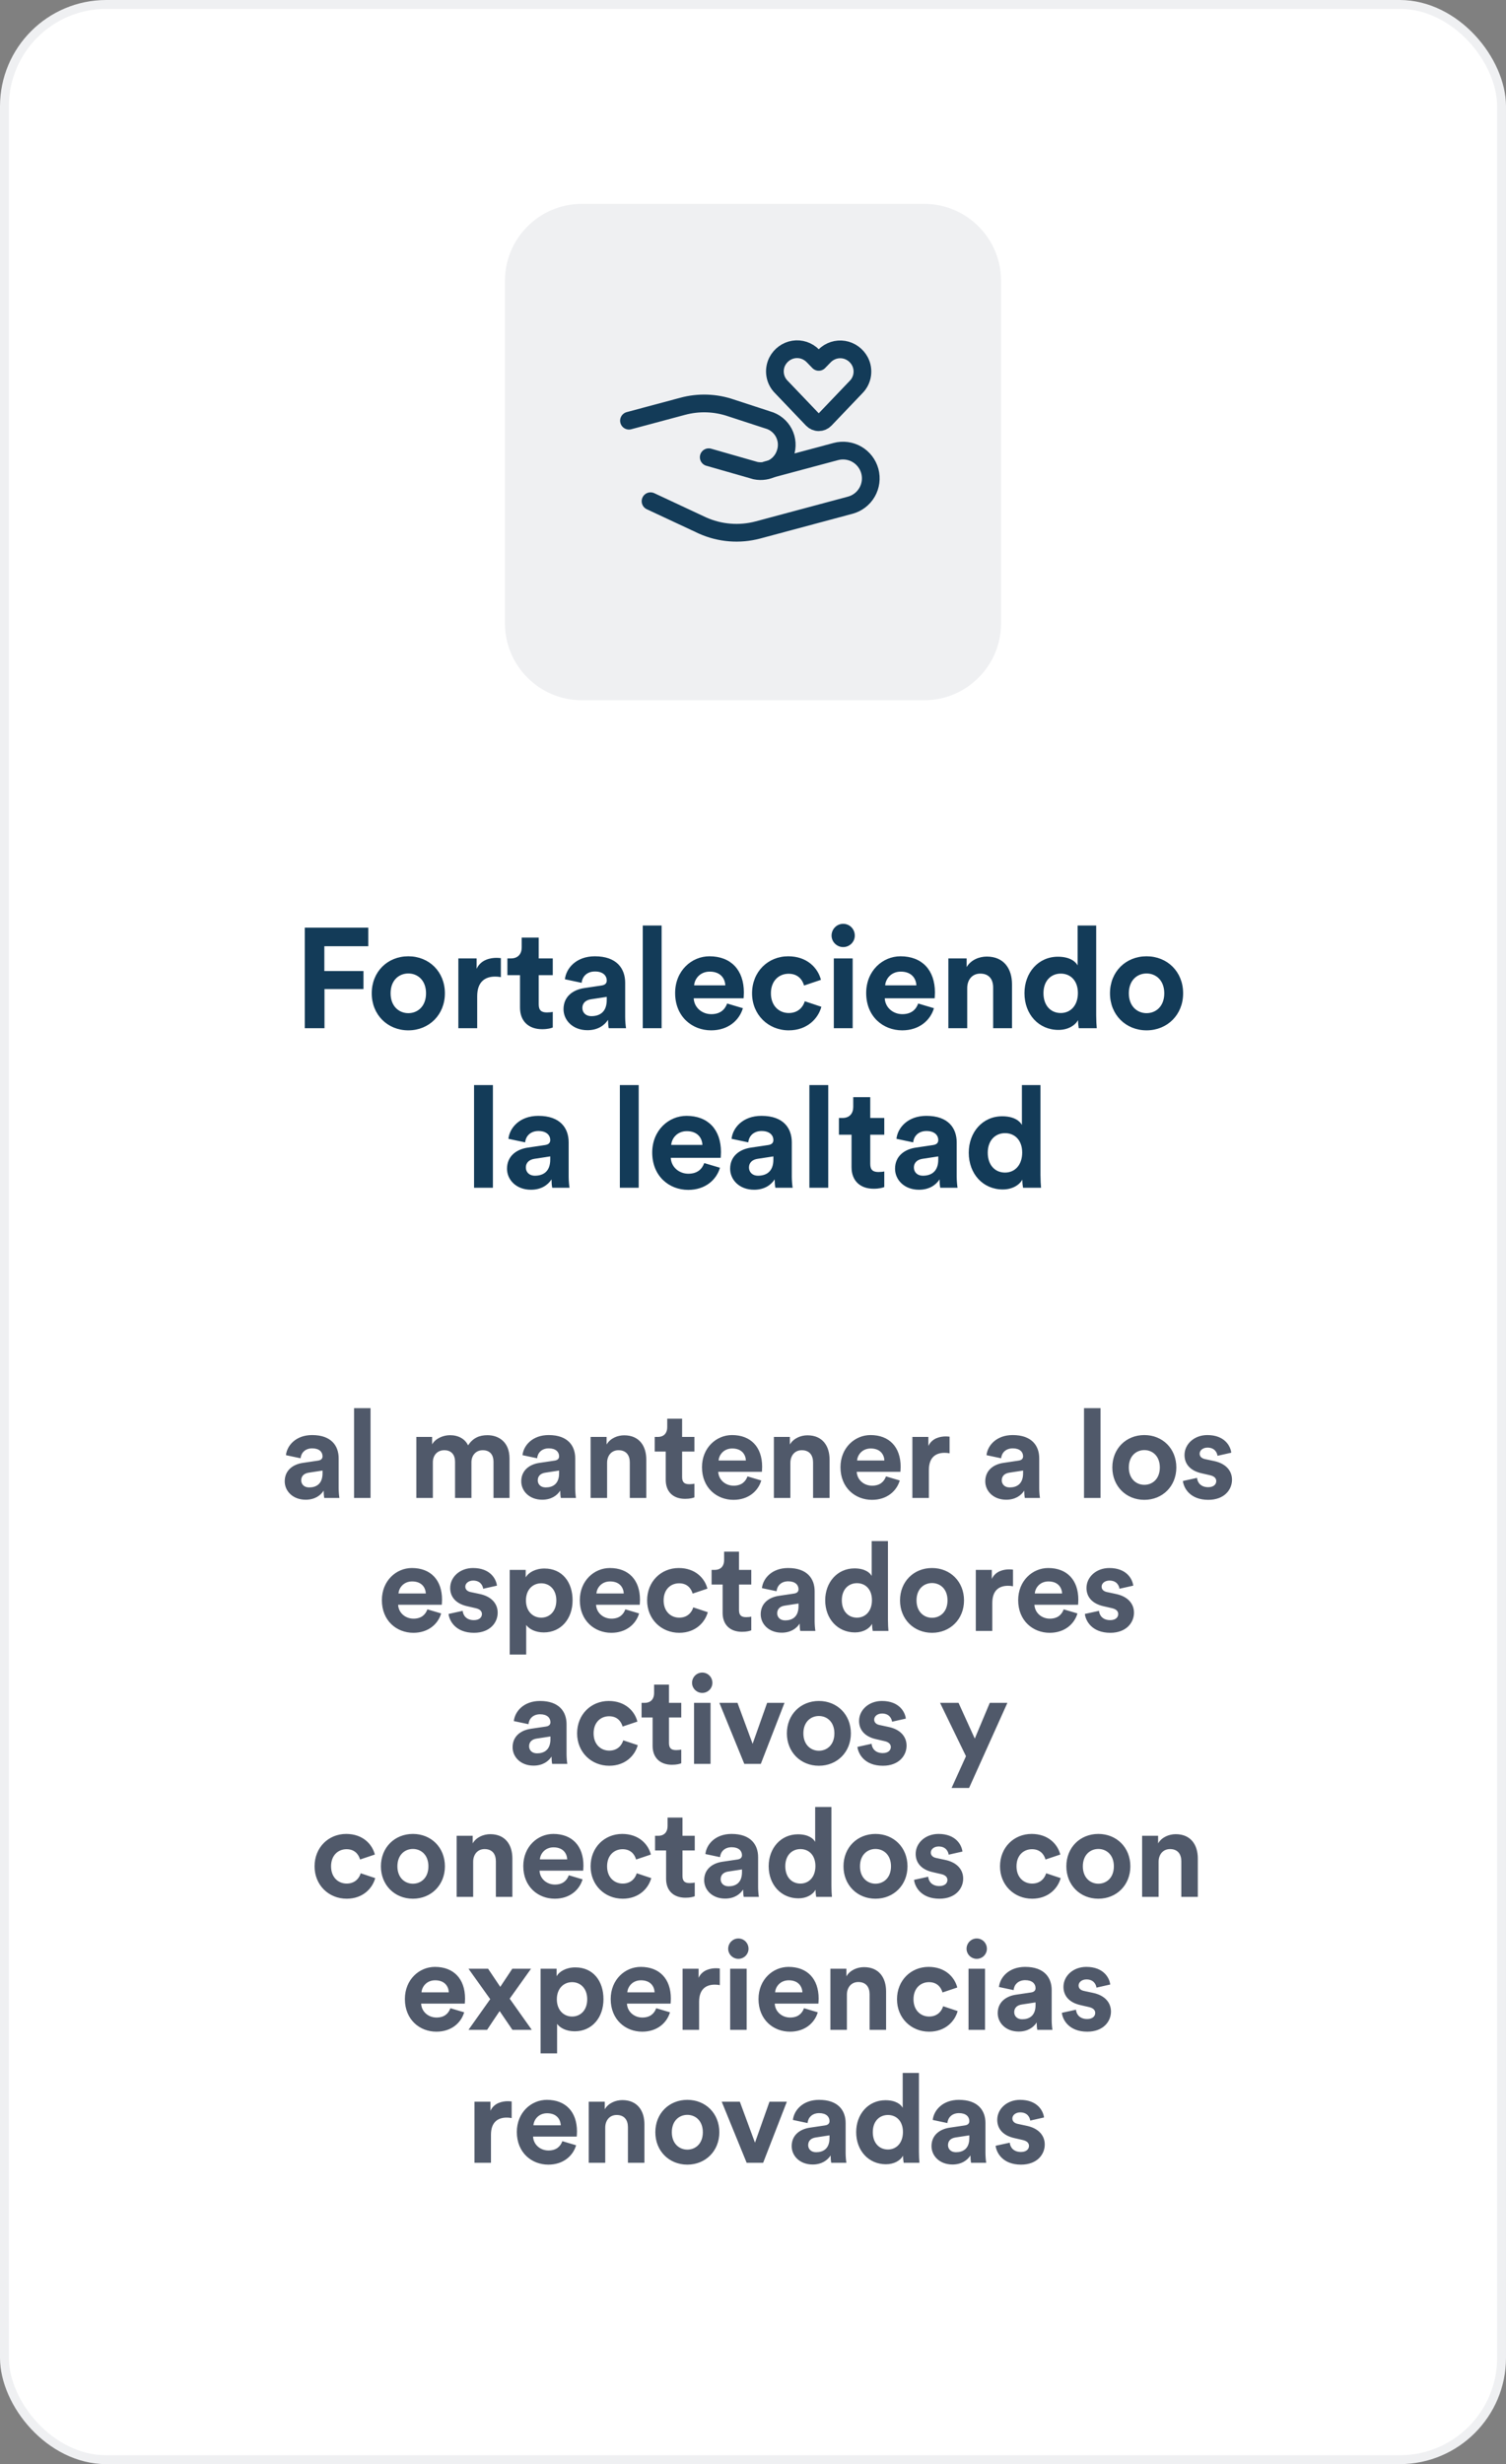 <svg width="170" height="278" viewBox="0 0 170 278" fill="none" xmlns="http://www.w3.org/2000/svg">
<rect x="0" y="0" width="170" height="278" fill="#808080" stroke="none"/>
<rect x="0.5" y="0.5" width="169" height="277" rx="11.5" fill="white" stroke="#EFF0F2"/>
<path d="M36.63 116H34.406V104.656H41.574V106.752H36.614V109.552H41.03V111.584H36.63V116ZM46.091 114.304C47.131 114.304 48.091 113.552 48.091 112.064C48.091 110.576 47.131 109.824 46.091 109.824C45.051 109.824 44.091 110.576 44.091 112.064C44.091 113.536 45.051 114.304 46.091 114.304ZM46.091 107.888C48.443 107.888 50.219 109.632 50.219 112.064C50.219 114.48 48.443 116.24 46.091 116.24C43.739 116.24 41.963 114.48 41.963 112.064C41.963 109.632 43.739 107.888 46.091 107.888ZM56.539 108.096V110.24C56.299 110.192 56.091 110.176 55.899 110.176C54.811 110.176 53.867 110.704 53.867 112.4V116H51.739V108.128H53.803V109.296C54.283 108.256 55.371 108.064 56.043 108.064C56.219 108.064 56.379 108.08 56.539 108.096ZM60.812 105.776V108.128H62.396V110.016H60.812V113.312C60.812 114 61.132 114.224 61.74 114.224C61.996 114.224 62.284 114.192 62.396 114.16V115.92C62.204 116 61.82 116.112 61.196 116.112C59.66 116.112 58.7 115.2 58.7 113.68V110.016H57.276V108.128H57.676C58.508 108.128 58.892 107.584 58.892 106.88V105.776H60.812ZM63.611 113.856C63.611 112.448 64.651 111.664 65.963 111.472L67.899 111.184C68.347 111.12 68.491 110.896 68.491 110.624C68.491 110.064 68.059 109.6 67.163 109.6C66.235 109.6 65.723 110.192 65.659 110.88L63.771 110.48C63.899 109.248 65.035 107.888 67.147 107.888C69.643 107.888 70.571 109.296 70.571 110.88V114.752C70.571 115.168 70.619 115.728 70.667 116H68.715C68.667 115.792 68.635 115.36 68.635 115.056C68.235 115.68 67.483 116.224 66.315 116.224C64.635 116.224 63.611 115.088 63.611 113.856ZM66.763 114.64C67.659 114.64 68.491 114.208 68.491 112.816V112.464L66.715 112.736C66.171 112.816 65.739 113.12 65.739 113.728C65.739 114.192 66.075 114.64 66.763 114.64ZM74.684 116H72.556V104.416H74.684V116ZM78.354 111.168H81.874C81.842 110.384 81.33 109.616 80.114 109.616C79.01 109.616 78.402 110.448 78.354 111.168ZM82.082 113.216L83.858 113.744C83.458 115.104 82.21 116.24 80.274 116.24C78.114 116.24 76.21 114.688 76.21 112.032C76.21 109.52 78.066 107.888 80.082 107.888C82.514 107.888 83.97 109.44 83.97 111.968C83.97 112.272 83.938 112.592 83.938 112.624H78.306C78.354 113.664 79.234 114.416 80.29 114.416C81.282 114.416 81.826 113.92 82.082 113.216ZM89.022 109.856C87.934 109.856 87.022 110.64 87.022 112.064C87.022 113.488 87.95 114.288 89.038 114.288C90.126 114.288 90.67 113.568 90.846 112.96L92.718 113.584C92.366 114.896 91.134 116.24 89.038 116.24C86.718 116.24 84.894 114.48 84.894 112.064C84.894 109.632 86.686 107.888 88.974 107.888C91.118 107.888 92.334 109.216 92.67 110.544L90.766 111.184C90.574 110.528 90.078 109.856 89.022 109.856ZM96.251 116H94.123V108.128H96.251V116ZM93.867 105.552C93.867 104.816 94.459 104.224 95.179 104.224C95.915 104.224 96.491 104.816 96.491 105.552C96.491 106.256 95.915 106.848 95.179 106.848C94.459 106.848 93.867 106.256 93.867 105.552ZM99.921 111.168H103.441C103.409 110.384 102.897 109.616 101.681 109.616C100.577 109.616 99.969 110.448 99.921 111.168ZM103.649 113.216L105.425 113.744C105.025 115.104 103.777 116.24 101.841 116.24C99.681 116.24 97.777 114.688 97.777 112.032C97.777 109.52 99.633 107.888 101.649 107.888C104.081 107.888 105.537 109.44 105.537 111.968C105.537 112.272 105.505 112.592 105.505 112.624H99.873C99.921 113.664 100.801 114.416 101.857 114.416C102.849 114.416 103.393 113.92 103.649 113.216ZM109.181 111.472V116H107.053V108.128H109.117V109.104C109.597 108.288 110.541 107.92 111.389 107.92C113.341 107.92 114.237 109.312 114.237 111.04V116H112.109V111.408C112.109 110.528 111.677 109.84 110.653 109.84C109.725 109.84 109.181 110.56 109.181 111.472ZM123.74 104.416V114.576C123.74 115.104 123.772 115.68 123.804 116H121.772C121.74 115.84 121.692 115.456 121.692 115.088C121.34 115.712 120.54 116.192 119.484 116.192C117.244 116.192 115.644 114.432 115.644 112.048C115.644 109.744 117.196 107.936 119.42 107.936C120.78 107.936 121.42 108.496 121.644 108.912V104.416H123.74ZM117.788 112.048C117.788 113.456 118.62 114.288 119.74 114.288C120.828 114.288 121.676 113.456 121.676 112.032C121.676 110.624 120.828 109.84 119.74 109.84C118.652 109.84 117.788 110.64 117.788 112.048ZM129.425 114.304C130.465 114.304 131.425 113.552 131.425 112.064C131.425 110.576 130.465 109.824 129.425 109.824C128.385 109.824 127.425 110.576 127.425 112.064C127.425 113.536 128.385 114.304 129.425 114.304ZM129.425 107.888C131.777 107.888 133.553 109.632 133.553 112.064C133.553 114.48 131.777 116.24 129.425 116.24C127.073 116.24 125.297 114.48 125.297 112.064C125.297 109.632 127.073 107.888 129.425 107.888ZM55.64 134H53.512V122.416H55.64V134ZM57.232 131.856C57.232 130.448 58.272 129.664 59.584 129.472L61.52 129.184C61.968 129.12 62.112 128.896 62.112 128.624C62.112 128.064 61.68 127.6 60.784 127.6C59.856 127.6 59.344 128.192 59.28 128.88L57.392 128.48C57.52 127.248 58.656 125.888 60.768 125.888C63.264 125.888 64.192 127.296 64.192 128.88V132.752C64.192 133.168 64.24 133.728 64.288 134H62.336C62.288 133.792 62.256 133.36 62.256 133.056C61.856 133.68 61.104 134.224 59.936 134.224C58.256 134.224 57.232 133.088 57.232 131.856ZM60.384 132.64C61.28 132.64 62.112 132.208 62.112 130.816V130.464L60.336 130.736C59.792 130.816 59.36 131.12 59.36 131.728C59.36 132.192 59.696 132.64 60.384 132.64ZM72.098 134H69.97V122.416H72.098V134ZM75.768 129.168H79.288C79.256 128.384 78.744 127.616 77.528 127.616C76.424 127.616 75.816 128.448 75.768 129.168ZM79.496 131.216L81.272 131.744C80.872 133.104 79.624 134.24 77.688 134.24C75.528 134.24 73.624 132.688 73.624 130.032C73.624 127.52 75.48 125.888 77.496 125.888C79.928 125.888 81.384 127.44 81.384 129.968C81.384 130.272 81.352 130.592 81.352 130.624H75.72C75.768 131.664 76.648 132.416 77.704 132.416C78.696 132.416 79.24 131.92 79.496 131.216ZM82.42 131.856C82.42 130.448 83.46 129.664 84.772 129.472L86.708 129.184C87.156 129.12 87.3 128.896 87.3 128.624C87.3 128.064 86.868 127.6 85.972 127.6C85.044 127.6 84.532 128.192 84.468 128.88L82.58 128.48C82.708 127.248 83.844 125.888 85.956 125.888C88.452 125.888 89.38 127.296 89.38 128.88V132.752C89.38 133.168 89.428 133.728 89.476 134H87.524C87.476 133.792 87.444 133.36 87.444 133.056C87.044 133.68 86.292 134.224 85.124 134.224C83.444 134.224 82.42 133.088 82.42 131.856ZM85.572 132.64C86.468 132.64 87.3 132.208 87.3 130.816V130.464L85.524 130.736C84.98 130.816 84.548 131.12 84.548 131.728C84.548 132.192 84.884 132.64 85.572 132.64ZM93.493 134H91.365V122.416H93.493V134ZM98.235 123.776V126.128H99.819V128.016H98.235V131.312C98.235 132 98.555 132.224 99.163 132.224C99.419 132.224 99.707 132.192 99.819 132.16V133.92C99.627 134 99.243 134.112 98.619 134.112C97.083 134.112 96.123 133.2 96.123 131.68V128.016H94.699V126.128H95.099C95.931 126.128 96.315 125.584 96.315 124.88V123.776H98.235ZM101.034 131.856C101.034 130.448 102.074 129.664 103.386 129.472L105.322 129.184C105.77 129.12 105.914 128.896 105.914 128.624C105.914 128.064 105.482 127.6 104.586 127.6C103.658 127.6 103.146 128.192 103.082 128.88L101.194 128.48C101.322 127.248 102.458 125.888 104.57 125.888C107.066 125.888 107.994 127.296 107.994 128.88V132.752C107.994 133.168 108.042 133.728 108.09 134H106.138C106.09 133.792 106.058 133.36 106.058 133.056C105.658 133.68 104.906 134.224 103.738 134.224C102.058 134.224 101.034 133.088 101.034 131.856ZM104.186 132.64C105.082 132.64 105.914 132.208 105.914 130.816V130.464L104.138 130.736C103.594 130.816 103.162 131.12 103.162 131.728C103.162 132.192 103.498 132.64 104.186 132.64ZM117.451 122.416V132.576C117.451 133.104 117.483 133.68 117.515 134H115.483C115.451 133.84 115.403 133.456 115.403 133.088C115.051 133.712 114.251 134.192 113.195 134.192C110.955 134.192 109.355 132.432 109.355 130.048C109.355 127.744 110.907 125.936 113.131 125.936C114.491 125.936 115.131 126.496 115.355 126.912V122.416H117.451ZM111.499 130.048C111.499 131.456 112.331 132.288 113.451 132.288C114.539 132.288 115.387 131.456 115.387 130.032C115.387 128.624 114.539 127.84 113.451 127.84C112.363 127.84 111.499 128.64 111.499 130.048Z" fill="#133B58"/>
<path d="M32.139 167.124C32.139 165.892 33.049 165.206 34.197 165.038L35.891 164.786C36.283 164.73 36.409 164.534 36.409 164.296C36.409 163.806 36.031 163.4 35.247 163.4C34.435 163.4 33.987 163.918 33.931 164.52L32.279 164.17C32.391 163.092 33.385 161.902 35.233 161.902C37.417 161.902 38.229 163.134 38.229 164.52V167.908C38.229 168.272 38.271 168.762 38.313 169H36.605C36.563 168.818 36.535 168.44 36.535 168.174C36.185 168.72 35.527 169.196 34.505 169.196C33.035 169.196 32.139 168.202 32.139 167.124ZM34.897 167.81C35.681 167.81 36.409 167.432 36.409 166.214V165.906L34.855 166.144C34.379 166.214 34.001 166.48 34.001 167.012C34.001 167.418 34.295 167.81 34.897 167.81ZM41.828 169H39.966V158.864H41.828V169ZM48.862 169H47V162.112H48.778V162.952C49.156 162.28 50.038 161.916 50.794 161.916C51.732 161.916 52.488 162.322 52.838 163.064C53.384 162.224 54.112 161.916 55.022 161.916C56.296 161.916 57.514 162.686 57.514 164.534V169H55.708V164.912C55.708 164.17 55.344 163.61 54.49 163.61C53.692 163.61 53.216 164.226 53.216 164.968V169H51.368V164.912C51.368 164.17 50.99 163.61 50.15 163.61C49.338 163.61 48.862 164.212 48.862 164.968V169ZM58.841 167.124C58.841 165.892 59.751 165.206 60.899 165.038L62.593 164.786C62.985 164.73 63.111 164.534 63.111 164.296C63.111 163.806 62.733 163.4 61.949 163.4C61.137 163.4 60.689 163.918 60.633 164.52L58.981 164.17C59.093 163.092 60.087 161.902 61.935 161.902C64.119 161.902 64.931 163.134 64.931 164.52V167.908C64.931 168.272 64.973 168.762 65.015 169H63.307C63.265 168.818 63.237 168.44 63.237 168.174C62.887 168.72 62.229 169.196 61.207 169.196C59.737 169.196 58.841 168.202 58.841 167.124ZM61.599 167.81C62.383 167.81 63.111 167.432 63.111 166.214V165.906L61.557 166.144C61.081 166.214 60.703 166.48 60.703 167.012C60.703 167.418 60.997 167.81 61.599 167.81ZM68.53 165.038V169H66.668V162.112H68.474V162.966C68.894 162.252 69.72 161.93 70.462 161.93C72.17 161.93 72.954 163.148 72.954 164.66V169H71.092V164.982C71.092 164.212 70.714 163.61 69.818 163.61C69.006 163.61 68.53 164.24 68.53 165.038ZM76.999 160.054V162.112H78.385V163.764H76.999V166.648C76.999 167.25 77.279 167.446 77.811 167.446C78.035 167.446 78.287 167.418 78.385 167.39V168.93C78.217 169 77.881 169.098 77.335 169.098C75.991 169.098 75.151 168.3 75.151 166.97V163.764H73.905V162.112H74.255C74.983 162.112 75.319 161.636 75.319 161.02V160.054H76.999ZM81.117 164.772H84.197C84.169 164.086 83.721 163.414 82.657 163.414C81.691 163.414 81.159 164.142 81.117 164.772ZM84.379 166.564L85.933 167.026C85.583 168.216 84.491 169.21 82.797 169.21C80.907 169.21 79.241 167.852 79.241 165.528C79.241 163.33 80.865 161.902 82.629 161.902C84.757 161.902 86.031 163.26 86.031 165.472C86.031 165.738 86.003 166.018 86.003 166.046H81.075C81.117 166.956 81.887 167.614 82.811 167.614C83.679 167.614 84.155 167.18 84.379 166.564ZM89.219 165.038V169H87.357V162.112H89.163V162.966C89.583 162.252 90.409 161.93 91.151 161.93C92.859 161.93 93.643 163.148 93.643 164.66V169H91.781V164.982C91.781 164.212 91.403 163.61 90.507 163.61C89.695 163.61 89.219 164.24 89.219 165.038ZM96.751 164.772H99.831C99.803 164.086 99.355 163.414 98.291 163.414C97.325 163.414 96.793 164.142 96.751 164.772ZM100.013 166.564L101.567 167.026C101.217 168.216 100.125 169.21 98.431 169.21C96.541 169.21 94.875 167.852 94.875 165.528C94.875 163.33 96.499 161.902 98.263 161.902C100.391 161.902 101.665 163.26 101.665 165.472C101.665 165.738 101.637 166.018 101.637 166.046H96.709C96.751 166.956 97.521 167.614 98.445 167.614C99.313 167.614 99.789 167.18 100.013 166.564ZM107.191 162.084V163.96C106.981 163.918 106.799 163.904 106.631 163.904C105.679 163.904 104.853 164.366 104.853 165.85V169H102.991V162.112H104.797V163.134C105.217 162.224 106.169 162.056 106.757 162.056C106.911 162.056 107.051 162.07 107.191 162.084ZM111.219 167.124C111.219 165.892 112.129 165.206 113.277 165.038L114.971 164.786C115.363 164.73 115.489 164.534 115.489 164.296C115.489 163.806 115.111 163.4 114.327 163.4C113.515 163.4 113.067 163.918 113.011 164.52L111.359 164.17C111.471 163.092 112.465 161.902 114.313 161.902C116.497 161.902 117.309 163.134 117.309 164.52V167.908C117.309 168.272 117.351 168.762 117.393 169H115.685C115.643 168.818 115.615 168.44 115.615 168.174C115.265 168.72 114.607 169.196 113.585 169.196C112.115 169.196 111.219 168.202 111.219 167.124ZM113.977 167.81C114.761 167.81 115.489 167.432 115.489 166.214V165.906L113.935 166.144C113.459 166.214 113.081 166.48 113.081 167.012C113.081 167.418 113.375 167.81 113.977 167.81ZM124.227 169H122.365V158.864H124.227V169ZM129.174 167.516C130.084 167.516 130.924 166.858 130.924 165.556C130.924 164.254 130.084 163.596 129.174 163.596C128.264 163.596 127.424 164.254 127.424 165.556C127.424 166.844 128.264 167.516 129.174 167.516ZM129.174 161.902C131.232 161.902 132.786 163.428 132.786 165.556C132.786 167.67 131.232 169.21 129.174 169.21C127.116 169.21 125.562 167.67 125.562 165.556C125.562 163.428 127.116 161.902 129.174 161.902ZM133.528 167.082L135.124 166.732C135.166 167.278 135.572 167.782 136.384 167.782C137 167.782 137.294 167.46 137.294 167.096C137.294 166.788 137.084 166.536 136.552 166.424L135.642 166.214C134.312 165.92 133.71 165.122 133.71 164.156C133.71 162.924 134.802 161.902 136.286 161.902C138.246 161.902 138.904 163.148 138.988 163.89L137.434 164.24C137.378 163.834 137.084 163.316 136.3 163.316C135.81 163.316 135.418 163.61 135.418 164.002C135.418 164.338 135.67 164.548 136.048 164.618L137.028 164.828C138.386 165.108 139.072 165.934 139.072 166.942C139.072 168.062 138.204 169.21 136.398 169.21C134.326 169.21 133.612 167.866 133.528 167.082ZM44.983 179.772H48.063C48.035 179.086 47.587 178.414 46.523 178.414C45.557 178.414 45.025 179.142 44.983 179.772ZM48.245 181.564L49.799 182.026C49.449 183.216 48.357 184.21 46.663 184.21C44.773 184.21 43.107 182.852 43.107 180.528C43.107 178.33 44.731 176.902 46.495 176.902C48.623 176.902 49.897 178.26 49.897 180.472C49.897 180.738 49.869 181.018 49.869 181.046H44.941C44.983 181.956 45.753 182.614 46.677 182.614C47.545 182.614 48.021 182.18 48.245 181.564ZM50.635 182.082L52.231 181.732C52.273 182.278 52.679 182.782 53.491 182.782C54.107 182.782 54.401 182.46 54.401 182.096C54.401 181.788 54.191 181.536 53.659 181.424L52.749 181.214C51.419 180.92 50.817 180.122 50.817 179.156C50.817 177.924 51.909 176.902 53.393 176.902C55.353 176.902 56.011 178.148 56.095 178.89L54.541 179.24C54.485 178.834 54.191 178.316 53.407 178.316C52.917 178.316 52.525 178.61 52.525 179.002C52.525 179.338 52.777 179.548 53.155 179.618L54.135 179.828C55.493 180.108 56.179 180.934 56.179 181.942C56.179 183.062 55.311 184.21 53.505 184.21C51.433 184.21 50.719 182.866 50.635 182.082ZM59.398 186.66H57.536V177.112H59.342V177.952C59.65 177.42 60.42 176.958 61.456 176.958C63.472 176.958 64.634 178.498 64.634 180.542C64.634 182.628 63.332 184.168 61.386 184.168C60.434 184.168 59.734 183.79 59.398 183.328V186.66ZM62.8 180.556C62.8 179.338 62.044 178.624 61.092 178.624C60.14 178.624 59.37 179.338 59.37 180.556C59.37 181.774 60.14 182.502 61.092 182.502C62.044 182.502 62.8 181.788 62.8 180.556ZM67.327 179.772H70.407C70.379 179.086 69.931 178.414 68.867 178.414C67.901 178.414 67.369 179.142 67.327 179.772ZM70.589 181.564L72.143 182.026C71.793 183.216 70.701 184.21 69.007 184.21C67.117 184.21 65.451 182.852 65.451 180.528C65.451 178.33 67.075 176.902 68.839 176.902C70.967 176.902 72.241 178.26 72.241 180.472C72.241 180.738 72.213 181.018 72.213 181.046H67.285C67.327 181.956 68.097 182.614 69.021 182.614C69.889 182.614 70.365 182.18 70.589 181.564ZM76.661 178.624C75.709 178.624 74.911 179.31 74.911 180.556C74.911 181.802 75.723 182.502 76.675 182.502C77.627 182.502 78.103 181.872 78.257 181.34L79.895 181.886C79.587 183.034 78.509 184.21 76.675 184.21C74.645 184.21 73.049 182.67 73.049 180.556C73.049 178.428 74.617 176.902 76.619 176.902C78.495 176.902 79.559 178.064 79.853 179.226L78.187 179.786C78.019 179.212 77.585 178.624 76.661 178.624ZM83.42 175.054V177.112H84.806V178.764H83.42V181.648C83.42 182.25 83.7 182.446 84.232 182.446C84.456 182.446 84.708 182.418 84.806 182.39V183.93C84.638 184 84.302 184.098 83.756 184.098C82.412 184.098 81.572 183.3 81.572 181.97V178.764H80.326V177.112H80.676C81.404 177.112 81.74 176.636 81.74 176.02V175.054H83.42ZM85.869 182.124C85.869 180.892 86.779 180.206 87.927 180.038L89.621 179.786C90.013 179.73 90.139 179.534 90.139 179.296C90.139 178.806 89.761 178.4 88.977 178.4C88.165 178.4 87.717 178.918 87.661 179.52L86.009 179.17C86.121 178.092 87.115 176.902 88.963 176.902C91.147 176.902 91.959 178.134 91.959 179.52V182.908C91.959 183.272 92.001 183.762 92.043 184H90.335C90.293 183.818 90.265 183.44 90.265 183.174C89.915 183.72 89.257 184.196 88.235 184.196C86.765 184.196 85.869 183.202 85.869 182.124ZM88.627 182.81C89.411 182.81 90.139 182.432 90.139 181.214V180.906L88.585 181.144C88.109 181.214 87.731 181.48 87.731 182.012C87.731 182.418 88.025 182.81 88.627 182.81ZM100.234 173.864V182.754C100.234 183.216 100.262 183.72 100.29 184H98.513C98.484 183.86 98.442 183.524 98.442 183.202C98.135 183.748 97.434 184.168 96.51 184.168C94.55 184.168 93.15 182.628 93.15 180.542C93.15 178.526 94.508 176.944 96.454 176.944C97.644 176.944 98.204 177.434 98.4 177.798V173.864H100.234ZM95.026 180.542C95.026 181.774 95.754 182.502 96.734 182.502C97.686 182.502 98.428 181.774 98.428 180.528C98.428 179.296 97.686 178.61 96.734 178.61C95.782 178.61 95.026 179.31 95.026 180.542ZM105.208 182.516C106.118 182.516 106.958 181.858 106.958 180.556C106.958 179.254 106.118 178.596 105.208 178.596C104.298 178.596 103.458 179.254 103.458 180.556C103.458 181.844 104.298 182.516 105.208 182.516ZM105.208 176.902C107.266 176.902 108.82 178.428 108.82 180.556C108.82 182.67 107.266 184.21 105.208 184.21C103.15 184.21 101.596 182.67 101.596 180.556C101.596 178.428 103.15 176.902 105.208 176.902ZM114.35 177.084V178.96C114.14 178.918 113.958 178.904 113.79 178.904C112.838 178.904 112.012 179.366 112.012 180.85V184H110.15V177.112H111.956V178.134C112.376 177.224 113.328 177.056 113.916 177.056C114.07 177.056 114.21 177.07 114.35 177.084ZM116.81 179.772H119.89C119.862 179.086 119.414 178.414 118.35 178.414C117.384 178.414 116.852 179.142 116.81 179.772ZM120.072 181.564L121.626 182.026C121.276 183.216 120.184 184.21 118.49 184.21C116.6 184.21 114.934 182.852 114.934 180.528C114.934 178.33 116.558 176.902 118.322 176.902C120.45 176.902 121.724 178.26 121.724 180.472C121.724 180.738 121.696 181.018 121.696 181.046H116.768C116.81 181.956 117.58 182.614 118.504 182.614C119.372 182.614 119.848 182.18 120.072 181.564ZM122.462 182.082L124.058 181.732C124.1 182.278 124.506 182.782 125.318 182.782C125.934 182.782 126.228 182.46 126.228 182.096C126.228 181.788 126.018 181.536 125.486 181.424L124.576 181.214C123.246 180.92 122.644 180.122 122.644 179.156C122.644 177.924 123.736 176.902 125.22 176.902C127.18 176.902 127.838 178.148 127.922 178.89L126.368 179.24C126.312 178.834 126.018 178.316 125.234 178.316C124.744 178.316 124.352 178.61 124.352 179.002C124.352 179.338 124.604 179.548 124.982 179.618L125.962 179.828C127.32 180.108 128.006 180.934 128.006 181.942C128.006 183.062 127.138 184.21 125.332 184.21C123.26 184.21 122.546 182.866 122.462 182.082ZM57.863 197.124C57.863 195.892 58.773 195.206 59.921 195.038L61.615 194.786C62.007 194.73 62.133 194.534 62.133 194.296C62.133 193.806 61.755 193.4 60.971 193.4C60.159 193.4 59.711 193.918 59.655 194.52L58.003 194.17C58.115 193.092 59.109 191.902 60.957 191.902C63.141 191.902 63.953 193.134 63.953 194.52V197.908C63.953 198.272 63.995 198.762 64.037 199H62.329C62.287 198.818 62.259 198.44 62.259 198.174C61.909 198.72 61.251 199.196 60.229 199.196C58.759 199.196 57.863 198.202 57.863 197.124ZM60.621 197.81C61.405 197.81 62.133 197.432 62.133 196.214V195.906L60.579 196.144C60.103 196.214 59.725 196.48 59.725 197.012C59.725 197.418 60.019 197.81 60.621 197.81ZM68.757 193.624C67.805 193.624 67.007 194.31 67.007 195.556C67.007 196.802 67.819 197.502 68.771 197.502C69.723 197.502 70.199 196.872 70.353 196.34L71.991 196.886C71.683 198.034 70.605 199.21 68.771 199.21C66.741 199.21 65.145 197.67 65.145 195.556C65.145 193.428 66.713 191.902 68.715 191.902C70.591 191.902 71.655 193.064 71.949 194.226L70.283 194.786C70.115 194.212 69.681 193.624 68.757 193.624ZM75.516 190.054V192.112H76.902V193.764H75.516V196.648C75.516 197.25 75.796 197.446 76.328 197.446C76.552 197.446 76.804 197.418 76.902 197.39V198.93C76.734 199 76.398 199.098 75.852 199.098C74.508 199.098 73.668 198.3 73.668 196.97V193.764H72.422V192.112H72.772C73.5 192.112 73.836 191.636 73.836 191.02V190.054H75.516ZM80.206 199H78.344V192.112H80.206V199ZM78.12 189.858C78.12 189.214 78.638 188.696 79.268 188.696C79.912 188.696 80.416 189.214 80.416 189.858C80.416 190.474 79.912 190.992 79.268 190.992C78.638 190.992 78.12 190.474 78.12 189.858ZM88.555 192.112L85.881 199H84.019L81.205 192.112H83.249L84.957 196.732L86.595 192.112H88.555ZM92.437 197.516C93.347 197.516 94.187 196.858 94.187 195.556C94.187 194.254 93.347 193.596 92.437 193.596C91.527 193.596 90.687 194.254 90.687 195.556C90.687 196.844 91.527 197.516 92.437 197.516ZM92.437 191.902C94.495 191.902 96.049 193.428 96.049 195.556C96.049 197.67 94.495 199.21 92.437 199.21C90.379 199.21 88.825 197.67 88.825 195.556C88.825 193.428 90.379 191.902 92.437 191.902ZM96.791 197.082L98.387 196.732C98.429 197.278 98.835 197.782 99.647 197.782C100.263 197.782 100.557 197.46 100.557 197.096C100.557 196.788 100.347 196.536 99.815 196.424L98.905 196.214C97.575 195.92 96.973 195.122 96.973 194.156C96.973 192.924 98.065 191.902 99.549 191.902C101.509 191.902 102.167 193.148 102.251 193.89L100.697 194.24C100.641 193.834 100.347 193.316 99.563 193.316C99.073 193.316 98.681 193.61 98.681 194.002C98.681 194.338 98.933 194.548 99.311 194.618L100.291 194.828C101.649 195.108 102.335 195.934 102.335 196.942C102.335 198.062 101.467 199.21 99.661 199.21C97.589 199.21 96.875 197.866 96.791 197.082ZM109.391 201.716H107.417L109.041 198.132L106.115 192.112H108.201L110.035 196.144L111.729 192.112H113.717L109.391 201.716ZM39.121 208.624C38.169 208.624 37.371 209.31 37.371 210.556C37.371 211.802 38.183 212.502 39.135 212.502C40.087 212.502 40.563 211.872 40.717 211.34L42.355 211.886C42.047 213.034 40.969 214.21 39.135 214.21C37.105 214.21 35.509 212.67 35.509 210.556C35.509 208.428 37.077 206.902 39.079 206.902C40.955 206.902 42.019 208.064 42.313 209.226L40.647 209.786C40.479 209.212 40.045 208.624 39.121 208.624ZM46.61 212.516C47.52 212.516 48.36 211.858 48.36 210.556C48.36 209.254 47.52 208.596 46.61 208.596C45.7 208.596 44.86 209.254 44.86 210.556C44.86 211.844 45.7 212.516 46.61 212.516ZM46.61 206.902C48.668 206.902 50.222 208.428 50.222 210.556C50.222 212.67 48.668 214.21 46.61 214.21C44.552 214.21 42.998 212.67 42.998 210.556C42.998 208.428 44.552 206.902 46.61 206.902ZM53.413 210.038V214H51.551V207.112H53.357V207.966C53.777 207.252 54.603 206.93 55.345 206.93C57.053 206.93 57.837 208.148 57.837 209.66V214H55.975V209.982C55.975 209.212 55.597 208.61 54.701 208.61C53.889 208.61 53.413 209.24 53.413 210.038ZM60.945 209.772H64.025C63.997 209.086 63.549 208.414 62.485 208.414C61.519 208.414 60.987 209.142 60.945 209.772ZM64.207 211.564L65.761 212.026C65.411 213.216 64.319 214.21 62.625 214.21C60.735 214.21 59.069 212.852 59.069 210.528C59.069 208.33 60.693 206.902 62.457 206.902C64.585 206.902 65.859 208.26 65.859 210.472C65.859 210.738 65.831 211.018 65.831 211.046H60.903C60.945 211.956 61.715 212.614 62.639 212.614C63.507 212.614 63.983 212.18 64.207 211.564ZM70.279 208.624C69.328 208.624 68.529 209.31 68.529 210.556C68.529 211.802 69.341 212.502 70.293 212.502C71.246 212.502 71.722 211.872 71.876 211.34L73.513 211.886C73.206 213.034 72.127 214.21 70.293 214.21C68.263 214.21 66.668 212.67 66.668 210.556C66.668 208.428 68.236 206.902 70.237 206.902C72.114 206.902 73.177 208.064 73.472 209.226L71.805 209.786C71.638 209.212 71.204 208.624 70.279 208.624ZM77.039 205.054V207.112H78.425V208.764H77.039V211.648C77.039 212.25 77.319 212.446 77.851 212.446C78.075 212.446 78.327 212.418 78.425 212.39V213.93C78.257 214 77.921 214.098 77.375 214.098C76.031 214.098 75.191 213.3 75.191 211.97V208.764H73.945V207.112H74.295C75.023 207.112 75.359 206.636 75.359 206.02V205.054H77.039ZM79.487 212.124C79.487 210.892 80.397 210.206 81.545 210.038L83.239 209.786C83.631 209.73 83.757 209.534 83.757 209.296C83.757 208.806 83.379 208.4 82.595 208.4C81.783 208.4 81.335 208.918 81.279 209.52L79.627 209.17C79.739 208.092 80.733 206.902 82.581 206.902C84.765 206.902 85.577 208.134 85.577 209.52V212.908C85.577 213.272 85.619 213.762 85.661 214H83.953C83.911 213.818 83.883 213.44 83.883 213.174C83.533 213.72 82.875 214.196 81.853 214.196C80.383 214.196 79.487 213.202 79.487 212.124ZM82.245 212.81C83.029 212.81 83.757 212.432 83.757 211.214V210.906L82.203 211.144C81.727 211.214 81.349 211.48 81.349 212.012C81.349 212.418 81.643 212.81 82.245 212.81ZM93.853 203.864V212.754C93.853 213.216 93.881 213.72 93.909 214H92.131C92.103 213.86 92.061 213.524 92.061 213.202C91.753 213.748 91.053 214.168 90.129 214.168C88.169 214.168 86.769 212.628 86.769 210.542C86.769 208.526 88.127 206.944 90.073 206.944C91.263 206.944 91.823 207.434 92.019 207.798V203.864H93.853ZM88.645 210.542C88.645 211.774 89.373 212.502 90.353 212.502C91.305 212.502 92.047 211.774 92.047 210.528C92.047 209.296 91.305 208.61 90.353 208.61C89.401 208.61 88.645 209.31 88.645 210.542ZM98.827 212.516C99.737 212.516 100.577 211.858 100.577 210.556C100.577 209.254 99.737 208.596 98.827 208.596C97.917 208.596 97.077 209.254 97.077 210.556C97.077 211.844 97.917 212.516 98.827 212.516ZM98.827 206.902C100.885 206.902 102.439 208.428 102.439 210.556C102.439 212.67 100.885 214.21 98.827 214.21C96.769 214.21 95.215 212.67 95.215 210.556C95.215 208.428 96.769 206.902 98.827 206.902ZM103.181 212.082L104.777 211.732C104.819 212.278 105.225 212.782 106.037 212.782C106.653 212.782 106.947 212.46 106.947 212.096C106.947 211.788 106.737 211.536 106.205 211.424L105.295 211.214C103.965 210.92 103.363 210.122 103.363 209.156C103.363 207.924 104.455 206.902 105.939 206.902C107.899 206.902 108.557 208.148 108.641 208.89L107.087 209.24C107.031 208.834 106.737 208.316 105.953 208.316C105.463 208.316 105.071 208.61 105.071 209.002C105.071 209.338 105.323 209.548 105.701 209.618L106.681 209.828C108.039 210.108 108.725 210.934 108.725 211.942C108.725 213.062 107.857 214.21 106.051 214.21C103.979 214.21 103.265 212.866 103.181 212.082ZM116.495 208.624C115.543 208.624 114.745 209.31 114.745 210.556C114.745 211.802 115.557 212.502 116.509 212.502C117.461 212.502 117.937 211.872 118.091 211.34L119.729 211.886C119.421 213.034 118.343 214.21 116.509 214.21C114.479 214.21 112.883 212.67 112.883 210.556C112.883 208.428 114.451 206.902 116.453 206.902C118.329 206.902 119.393 208.064 119.687 209.226L118.021 209.786C117.853 209.212 117.419 208.624 116.495 208.624ZM123.984 212.516C124.894 212.516 125.734 211.858 125.734 210.556C125.734 209.254 124.894 208.596 123.984 208.596C123.074 208.596 122.234 209.254 122.234 210.556C122.234 211.844 123.074 212.516 123.984 212.516ZM123.984 206.902C126.042 206.902 127.596 208.428 127.596 210.556C127.596 212.67 126.042 214.21 123.984 214.21C121.926 214.21 120.372 212.67 120.372 210.556C120.372 208.428 121.926 206.902 123.984 206.902ZM130.787 210.038V214H128.925V207.112H130.731V207.966C131.151 207.252 131.977 206.93 132.719 206.93C134.427 206.93 135.211 208.148 135.211 209.66V214H133.349V209.982C133.349 209.212 132.971 208.61 132.075 208.61C131.263 208.61 130.787 209.24 130.787 210.038ZM47.581 224.772H50.661C50.633 224.086 50.185 223.414 49.121 223.414C48.155 223.414 47.623 224.142 47.581 224.772ZM50.843 226.564L52.397 227.026C52.047 228.216 50.955 229.21 49.261 229.21C47.371 229.21 45.705 227.852 45.705 225.528C45.705 223.33 47.329 221.902 49.093 221.902C51.221 221.902 52.495 223.26 52.495 225.472C52.495 225.738 52.467 226.018 52.467 226.046H47.539C47.581 226.956 48.351 227.614 49.275 227.614C50.143 227.614 50.619 227.18 50.843 226.564ZM52.886 229L55.336 225.542L52.886 222.112H55.098C55.336 222.49 56.232 223.778 56.47 224.156L57.828 222.112H59.942L57.534 225.486L60.026 229H57.842L56.4 226.886C56.148 227.264 55.224 228.622 54.986 229H52.886ZM62.885 231.66H61.023V222.112H62.829V222.952C63.137 222.42 63.907 221.958 64.943 221.958C66.959 221.958 68.121 223.498 68.121 225.542C68.121 227.628 66.819 229.168 64.873 229.168C63.921 229.168 63.221 228.79 62.885 228.328V231.66ZM66.287 225.556C66.287 224.338 65.531 223.624 64.579 223.624C63.627 223.624 62.857 224.338 62.857 225.556C62.857 226.774 63.627 227.502 64.579 227.502C65.531 227.502 66.287 226.788 66.287 225.556ZM70.813 224.772H73.893C73.865 224.086 73.417 223.414 72.353 223.414C71.387 223.414 70.855 224.142 70.813 224.772ZM74.075 226.564L75.629 227.026C75.279 228.216 74.187 229.21 72.493 229.21C70.603 229.21 68.937 227.852 68.937 225.528C68.937 223.33 70.561 221.902 72.325 221.902C74.453 221.902 75.727 223.26 75.727 225.472C75.727 225.738 75.699 226.018 75.699 226.046H70.771C70.813 226.956 71.583 227.614 72.507 227.614C73.375 227.614 73.851 227.18 74.075 226.564ZM81.253 222.084V223.96C81.043 223.918 80.861 223.904 80.693 223.904C79.741 223.904 78.915 224.366 78.915 225.85V229H77.053V222.112H78.859V223.134C79.279 222.224 80.231 222.056 80.819 222.056C80.973 222.056 81.113 222.07 81.253 222.084ZM84.285 229H82.423V222.112H84.285V229ZM82.199 219.858C82.199 219.214 82.717 218.696 83.347 218.696C83.991 218.696 84.495 219.214 84.495 219.858C84.495 220.474 83.991 220.992 83.347 220.992C82.717 220.992 82.199 220.474 82.199 219.858ZM87.496 224.772H90.576C90.549 224.086 90.1 223.414 89.037 223.414C88.07 223.414 87.538 224.142 87.496 224.772ZM90.758 226.564L92.312 227.026C91.963 228.216 90.871 229.21 89.177 229.21C87.287 229.21 85.621 227.852 85.621 225.528C85.621 223.33 87.245 221.902 89.008 221.902C91.136 221.902 92.41 223.26 92.41 225.472C92.41 225.738 92.382 226.018 92.382 226.046H87.454C87.496 226.956 88.266 227.614 89.191 227.614C90.058 227.614 90.534 227.18 90.758 226.564ZM95.599 225.038V229H93.737V222.112H95.543V222.966C95.963 222.252 96.789 221.93 97.531 221.93C99.239 221.93 100.023 223.148 100.023 224.66V229H98.161V224.982C98.161 224.212 97.783 223.61 96.887 223.61C96.075 223.61 95.599 224.24 95.599 225.038ZM104.867 223.624C103.915 223.624 103.117 224.31 103.117 225.556C103.117 226.802 103.929 227.502 104.881 227.502C105.833 227.502 106.309 226.872 106.463 226.34L108.101 226.886C107.793 228.034 106.715 229.21 104.881 229.21C102.851 229.21 101.255 227.67 101.255 225.556C101.255 223.428 102.823 221.902 104.825 221.902C106.701 221.902 107.765 223.064 108.059 224.226L106.393 224.786C106.225 224.212 105.791 223.624 104.867 223.624ZM111.192 229H109.33V222.112H111.192V229ZM109.106 219.858C109.106 219.214 109.624 218.696 110.254 218.696C110.898 218.696 111.402 219.214 111.402 219.858C111.402 220.474 110.898 220.992 110.254 220.992C109.624 220.992 109.106 220.474 109.106 219.858ZM112.625 227.124C112.625 225.892 113.535 225.206 114.683 225.038L116.377 224.786C116.769 224.73 116.895 224.534 116.895 224.296C116.895 223.806 116.517 223.4 115.733 223.4C114.921 223.4 114.473 223.918 114.417 224.52L112.765 224.17C112.877 223.092 113.871 221.902 115.719 221.902C117.903 221.902 118.715 223.134 118.715 224.52V227.908C118.715 228.272 118.757 228.762 118.799 229H117.091C117.049 228.818 117.021 228.44 117.021 228.174C116.671 228.72 116.013 229.196 114.991 229.196C113.521 229.196 112.625 228.202 112.625 227.124ZM115.383 227.81C116.167 227.81 116.895 227.432 116.895 226.214V225.906L115.341 226.144C114.865 226.214 114.487 226.48 114.487 227.012C114.487 227.418 114.781 227.81 115.383 227.81ZM119.864 227.082L121.46 226.732C121.502 227.278 121.908 227.782 122.72 227.782C123.336 227.782 123.63 227.46 123.63 227.096C123.63 226.788 123.42 226.536 122.888 226.424L121.978 226.214C120.648 225.92 120.046 225.122 120.046 224.156C120.046 222.924 121.138 221.902 122.622 221.902C124.582 221.902 125.24 223.148 125.324 223.89L123.77 224.24C123.714 223.834 123.42 223.316 122.636 223.316C122.146 223.316 121.754 223.61 121.754 224.002C121.754 224.338 122.006 224.548 122.384 224.618L123.364 224.828C124.722 225.108 125.408 225.934 125.408 226.942C125.408 228.062 124.54 229.21 122.734 229.21C120.662 229.21 119.948 227.866 119.864 227.082ZM57.758 237.084V238.96C57.548 238.918 57.366 238.904 57.198 238.904C56.246 238.904 55.42 239.366 55.42 240.85V244H53.558V237.112H55.364V238.134C55.784 237.224 56.736 237.056 57.324 237.056C57.478 237.056 57.618 237.07 57.758 237.084ZM60.217 239.772H63.297C63.269 239.086 62.821 238.414 61.757 238.414C60.791 238.414 60.259 239.142 60.217 239.772ZM63.479 241.564L65.033 242.026C64.683 243.216 63.591 244.21 61.897 244.21C60.007 244.21 58.341 242.852 58.341 240.528C58.341 238.33 59.965 236.902 61.729 236.902C63.857 236.902 65.131 238.26 65.131 240.472C65.131 240.738 65.103 241.018 65.103 241.046H60.175C60.217 241.956 60.987 242.614 61.911 242.614C62.779 242.614 63.255 242.18 63.479 241.564ZM68.32 240.038V244H66.458V237.112H68.264V237.966C68.684 237.252 69.51 236.93 70.252 236.93C71.96 236.93 72.744 238.148 72.744 239.66V244H70.882V239.982C70.882 239.212 70.504 238.61 69.608 238.61C68.796 238.61 68.32 239.24 68.32 240.038ZM77.587 242.516C78.497 242.516 79.337 241.858 79.337 240.556C79.337 239.254 78.497 238.596 77.587 238.596C76.677 238.596 75.837 239.254 75.837 240.556C75.837 241.844 76.677 242.516 77.587 242.516ZM77.587 236.902C79.645 236.902 81.199 238.428 81.199 240.556C81.199 242.67 79.645 244.21 77.587 244.21C75.529 244.21 73.975 242.67 73.975 240.556C73.975 238.428 75.529 236.902 77.587 236.902ZM88.82 237.112L86.146 244H84.284L81.47 237.112H83.514L85.222 241.732L86.86 237.112H88.82ZM89.366 242.124C89.366 240.892 90.276 240.206 91.424 240.038L93.118 239.786C93.51 239.73 93.636 239.534 93.636 239.296C93.636 238.806 93.258 238.4 92.474 238.4C91.662 238.4 91.214 238.918 91.158 239.52L89.506 239.17C89.618 238.092 90.612 236.902 92.46 236.902C94.644 236.902 95.456 238.134 95.456 239.52V242.908C95.456 243.272 95.498 243.762 95.54 244H93.832C93.79 243.818 93.762 243.44 93.762 243.174C93.412 243.72 92.754 244.196 91.732 244.196C90.262 244.196 89.366 243.202 89.366 242.124ZM92.124 242.81C92.908 242.81 93.636 242.432 93.636 241.214V240.906L92.082 241.144C91.606 241.214 91.228 241.48 91.228 242.012C91.228 242.418 91.522 242.81 92.124 242.81ZM103.731 233.864V242.754C103.731 243.216 103.759 243.72 103.787 244H102.009C101.981 243.86 101.939 243.524 101.939 243.202C101.631 243.748 100.931 244.168 100.007 244.168C98.047 244.168 96.647 242.628 96.647 240.542C96.647 238.526 98.005 236.944 99.951 236.944C101.141 236.944 101.701 237.434 101.897 237.798V233.864H103.731ZM98.523 240.542C98.523 241.774 99.251 242.502 100.231 242.502C101.183 242.502 101.925 241.774 101.925 240.528C101.925 239.296 101.183 238.61 100.231 238.61C99.279 238.61 98.523 239.31 98.523 240.542ZM105.15 242.124C105.15 240.892 106.06 240.206 107.208 240.038L108.902 239.786C109.294 239.73 109.42 239.534 109.42 239.296C109.42 238.806 109.042 238.4 108.258 238.4C107.446 238.4 106.998 238.918 106.942 239.52L105.29 239.17C105.402 238.092 106.396 236.902 108.244 236.902C110.428 236.902 111.24 238.134 111.24 239.52V242.908C111.24 243.272 111.282 243.762 111.324 244H109.616C109.574 243.818 109.546 243.44 109.546 243.174C109.196 243.72 108.538 244.196 107.516 244.196C106.046 244.196 105.15 243.202 105.15 242.124ZM107.908 242.81C108.692 242.81 109.42 242.432 109.42 241.214V240.906L107.866 241.144C107.39 241.214 107.012 241.48 107.012 242.012C107.012 242.418 107.306 242.81 107.908 242.81ZM112.389 242.082L113.985 241.732C114.027 242.278 114.433 242.782 115.245 242.782C115.861 242.782 116.155 242.46 116.155 242.096C116.155 241.788 115.945 241.536 115.413 241.424L114.503 241.214C113.173 240.92 112.571 240.122 112.571 239.156C112.571 237.924 113.663 236.902 115.147 236.902C117.107 236.902 117.765 238.148 117.849 238.89L116.295 239.24C116.239 238.834 115.945 238.316 115.161 238.316C114.671 238.316 114.279 238.61 114.279 239.002C114.279 239.338 114.531 239.548 114.909 239.618L115.889 239.828C117.247 240.108 117.933 240.934 117.933 241.942C117.933 243.062 117.065 244.21 115.259 244.21C113.187 244.21 112.473 242.866 112.389 242.082Z" fill="#50596A"/>
<g clip-path="url(#clip0_777_2826)">
<path d="M104.319 23H65.681C60.887 23 57 26.887 57 31.681V70.319C57 75.113 60.887 79 65.681 79H104.319C109.113 79 113 75.113 113 70.319V31.681C113 26.887 109.113 23 104.319 23Z" fill="#EFF0F2"/>
<path d="M93.128 47.334C92.94 47.525 92.686 47.633 92.421 47.633C92.156 47.633 91.902 47.525 91.714 47.334L88.199 43.657C87.832 43.294 87.588 42.821 87.504 42.305C87.419 41.789 87.499 41.259 87.73 40.794C87.914 40.433 88.178 40.121 88.5 39.884C88.823 39.647 89.195 39.491 89.587 39.428C89.979 39.366 90.379 39.398 90.757 39.523C91.134 39.649 91.478 39.863 91.76 40.149L92.421 40.828L93.081 40.149C93.364 39.868 93.706 39.659 94.08 39.537C94.455 39.415 94.852 39.384 95.24 39.446C95.628 39.509 95.997 39.663 96.317 39.897C96.637 40.131 96.9 40.438 97.085 40.794C97.32 41.257 97.403 41.785 97.324 42.3C97.244 42.816 97.005 43.291 96.642 43.657L93.128 47.334Z" stroke="#133B58" stroke-width="2" stroke-linecap="round" stroke-linejoin="round"/>
<path d="M73.434 56.546L79.321 59.296C81.275 60.164 83.467 60.34 85.534 59.795L95.972 56.998C96.775 56.783 97.46 56.258 97.875 55.538C98.291 54.818 98.404 53.962 98.189 53.159C97.973 52.356 97.448 51.671 96.728 51.255C96.008 50.84 95.152 50.727 94.349 50.942L86.556 53.03" stroke="#133B58" stroke-width="2" stroke-linecap="round" stroke-linejoin="round"/>
<path d="M71 47.461L77.056 45.839C78.853 45.353 80.754 45.416 82.515 46.02L86.664 47.375C87.053 47.48 87.415 47.665 87.728 47.918C88.041 48.17 88.299 48.485 88.484 48.842C88.669 49.2 88.778 49.591 88.804 49.993C88.83 50.394 88.772 50.797 88.634 51.175C88.404 51.849 87.935 52.415 87.317 52.768C86.698 53.121 85.972 53.236 85.275 53.092L80.002 51.584" stroke="#133B58" stroke-width="2" stroke-linecap="round" stroke-linejoin="round"/>
</g>
<defs>
<clipPath id="clip0_777_2826">
<rect width="56" height="56" fill="white" transform="translate(57 23)"/>
</clipPath>
</defs>
</svg>
